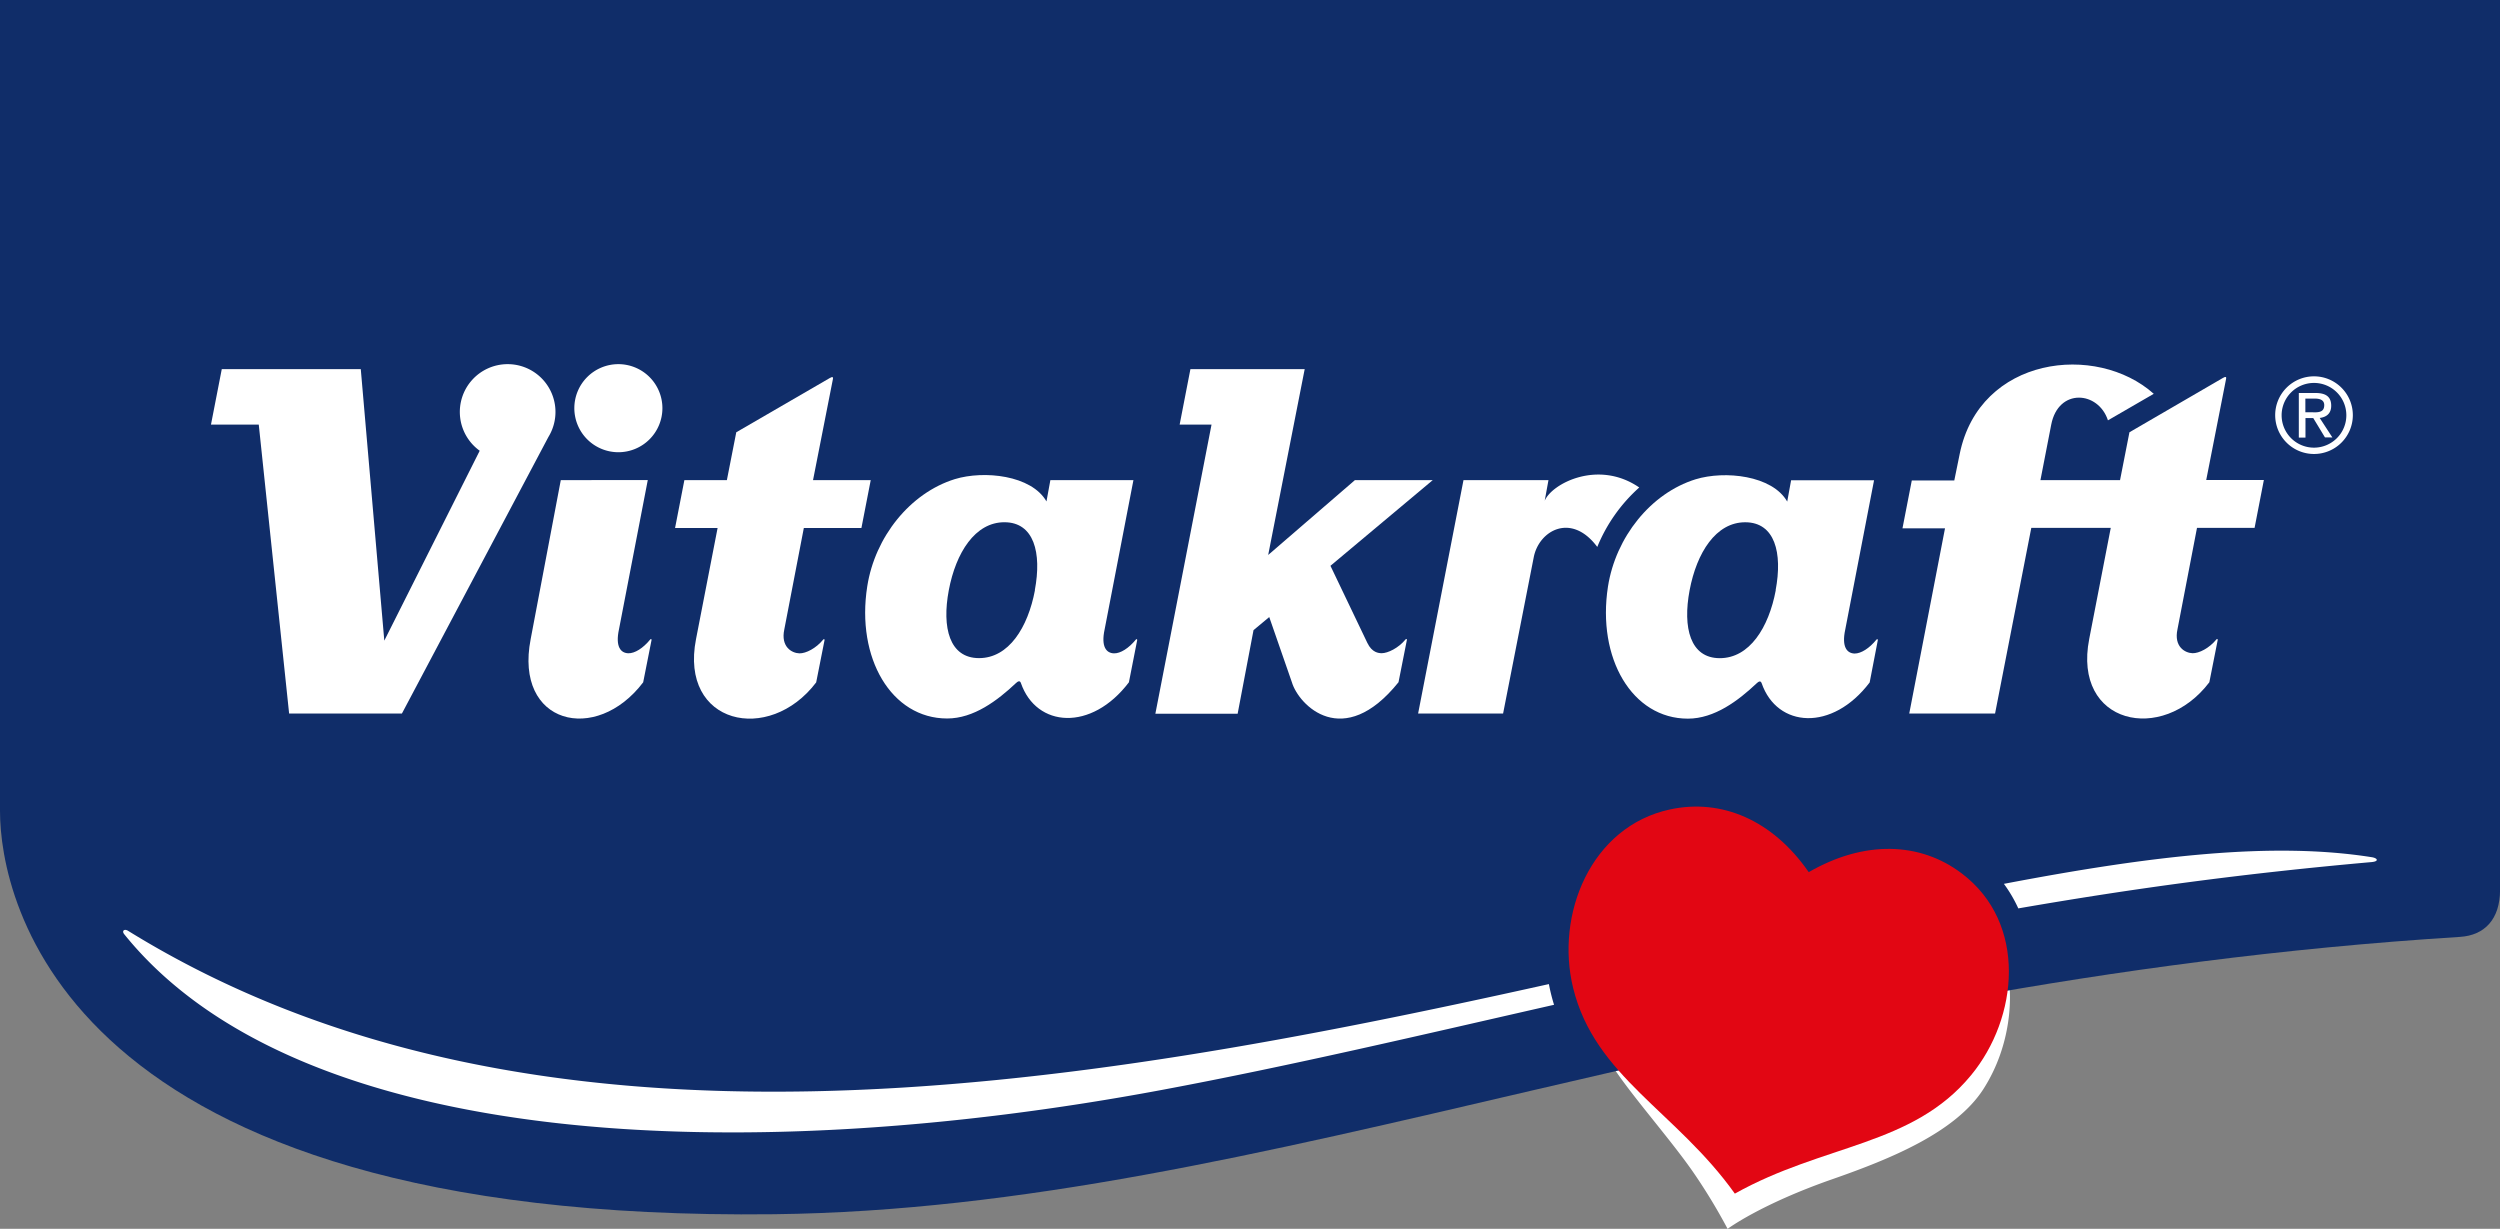 <svg xmlns="http://www.w3.org/2000/svg" viewBox="0 0 896.95 440.86"><rect x="0" y="0" width="896.95" height="440.86" fill="#808080" stroke="none"/><defs><style>.cls-1{fill:#fff;}.cls-2{fill:#102d69;}.cls-3{fill:#e20613;}</style></defs><g id="Ebene_2" data-name="Ebene 2"><g id="Ebene_1-2" data-name="Ebene 1"><g id="Logo"><path class="cls-1" d="M577,380c5.57,9.88,21.36,27.46,30.21,40.15a206.19,206.19,0,0,1,12.62,20.74s11.73-8.8,37.73-17.87c20.75-7.24,44-16.73,54-32.21,10.46-16.29,10.2-33.76,9-40.19l-5.47,1.83a54.69,54.69,0,0,1-12.18,29.9,60.38,60.38,0,0,1-17.44,14.35c-9.43,5.28-20.09,8.65-30.3,12.07-10.76,3.6-21.14,7.31-31.17,12.45-6.85-8.85-14.63-16.54-22.79-24.3-6.12-5.82-12.52-11.74-18-18.29Z"/><path class="cls-2" d="M0,291c0,31.14,21.75,147.63,277.65,144.64,177.28-2.07,346.93-83.25,605-99.51,8.78-.56,14.32-6.35,14.32-16.87V0H0Z"/><path class="cls-1" d="M44.61,335.23C107.37,413,267.5,419,417.09,391c45.79-8.57,92.54-19.6,140.47-30.5a67.76,67.76,0,0,1-1.85-7.43C384.64,391.1,191.62,424,45.92,333.94c-1.26-.78-2.37,0-1.31,1.29"/><path class="cls-1" d="M724.17,325.91c41.52-7.19,80.2-12.47,126.69-16.61,2.78-.25,2.2-1.42.1-1.75-35.6-5.64-78.94-.58-132,9.56a48.92,48.92,0,0,1,5.16,8.8"/><path class="cls-3" d="M622.43,428.25c31.94-17.89,63.74-17,84.72-42.45,17-20.55,20.38-54.59-3.39-72.49-14.88-11.24-34.87-11.94-54.82-.4-13-18.77-31.34-26.46-49.73-22.51-28.47,6.09-41.29,37.79-34.78,64.13,7.81,31.73,37,44.26,58,73.72"/><path class="cls-1" d="M830,147.91h-2.88V143h3.31c1.67,0,3.46.37,3.46,2.35,0,2.46-1.83,2.6-3.89,2.6m6.82,9-4.56-7c2.36-.28,4.13-1.54,4.13-4.39,0-3.16-1.85-4.56-5.62-4.56h-6v16h2.39V150h2.79l4.19,6.92Zm5-8a11.61,11.61,0,1,1-11.6-11.56,11.59,11.59,0,0,1,11.6,11.56m2.33,0a13.93,13.93,0,1,0-13.93,13.93,13.93,13.93,0,0,0,13.93-13.93"/><path class="cls-1" d="M182.13,130.65a17.15,17.15,0,0,1,14.63,26.12L144.2,256H103.73L92.84,152.35H75.69l3.88-19.92h49.87l8.44,97.42,34.23-68.13a17.15,17.15,0,0,1,10-31.07"/><path class="cls-1" d="M264.16,155.09l-3.37,17.17H245.54l-3.34,17.17h15.26l-7.74,39.86c-6,30.63,26.18,37.89,43.11,15.54l3-15.16c.07-.38-.26-.48-.48-.2-2.55,3.13-6.22,5-8.55,4.94-2.68-.08-6.77-2.3-5.4-8.62l7-36.36h20.66l3.34-17.17H291.7l7.14-36.3c.11-.52,0-1-1.09-.35Z"/><path class="cls-1" d="M555.56,172.26H525.07L508.79,256h30.49l11-56.1c1.87-9.53,13.45-16.2,22.79-3.67a58,58,0,0,1,15.06-21.33c-14.74-10.14-31.38-1.37-33.92,4.76Z"/><path class="cls-1" d="M201.2,172.26l-10.8,57c-6,30.63,23.43,37.89,40.36,15.54l3-15.16c.07-.38-.26-.48-.48-.2-2.55,3.13-5.53,5-7.86,4.94-2.68-.08-4.71-2.3-3.34-8.61l10.33-53.54Z"/><path class="cls-1" d="M221.85,130.65a15.8,15.8,0,1,1-15.79,15.79,15.79,15.79,0,0,1,15.79-15.79"/><path class="cls-1" d="M637.11,211.76c-2.54,13.46-9.43,24.36-20.06,24.38s-13.39-10.92-10.85-24.38,9.43-24.42,20-24.38,13.4,10.92,10.86,24.38m36.66,17.92c.07-.38-.26-.47-.49-.2-2.54,3.14-5.52,5-7.85,5-2.68-.09-4.71-2.31-3.34-8.62l10.33-53.54H642.61l-1.39,7.64c-5.38-9.42-22.41-11.2-32.88-8-16.11,5-28.66,20.79-31.43,38.47-4,25.78,8.69,47.41,28.67,47.41,9.56,0,18.07-6.46,24.64-12.65.67-.63,1.45-1.15,1.83-.05,5.55,16,25.3,17.47,38.75-.29Z"/><path class="cls-1" d="M371.32,211.75c-2.54,13.46-9.43,24.36-20.05,24.37s-13.4-10.91-10.86-24.37,9.44-24.42,20-24.38,13.4,10.91,10.86,24.38M408,229.67c.07-.38-.26-.48-.48-.2-2.55,3.13-5.53,5-7.86,4.94-2.68-.08-4.71-2.3-3.34-8.61l10.33-53.54h-29.8l-1.4,7.64c-5.38-9.42-22.41-11.2-32.88-8-16.1,5-28.66,20.78-31.42,38.47-4.05,25.77,8.68,47.41,28.67,47.41,9.55,0,18.07-6.47,24.63-12.65.67-.63,1.46-1.15,1.83-.06,5.55,16,25.3,17.48,38.75-.28Z"/><path class="cls-1" d="M434.67,152.35H423.23l3.87-19.92h41L455,199.11l31.11-26.85h27.93L477.34,203l13.22,27.63c1.69,3.55,4.08,3.71,5.17,3.73,2.14,0,6-1.81,8.55-4.95.22-.27.55-.18.48.2l-3,15.16c-19.83,24.67-35.79,8.29-38.26,0l-8.12-23.38-5.64,4.69-5.7,30H414.52Z"/><path class="cls-1" d="M701.16,172.39H685.91l-3.34,17.17h15.26L685,256h30.79l13-66.62H757.3l-7.73,39.86c-6,30.63,26.17,37.89,43.1,15.54l3-15.16c.07-.38-.26-.48-.48-.2-2.54,3.13-6.22,5-8.55,4.94-2.67-.08-6.77-2.3-5.4-8.61l7-36.37H808.9l3.33-17.17H791.55l7.13-36.3c.11-.52,0-1-1.09-.34L764,155.09l-3.37,17.17H732.07l3.87-19.91c2.56-13.23,16.91-12.08,20.35-1.54l16.44-9.52c-20.58-18.41-62.5-13.46-69.62,21.54Z"/></g></g></g></svg>